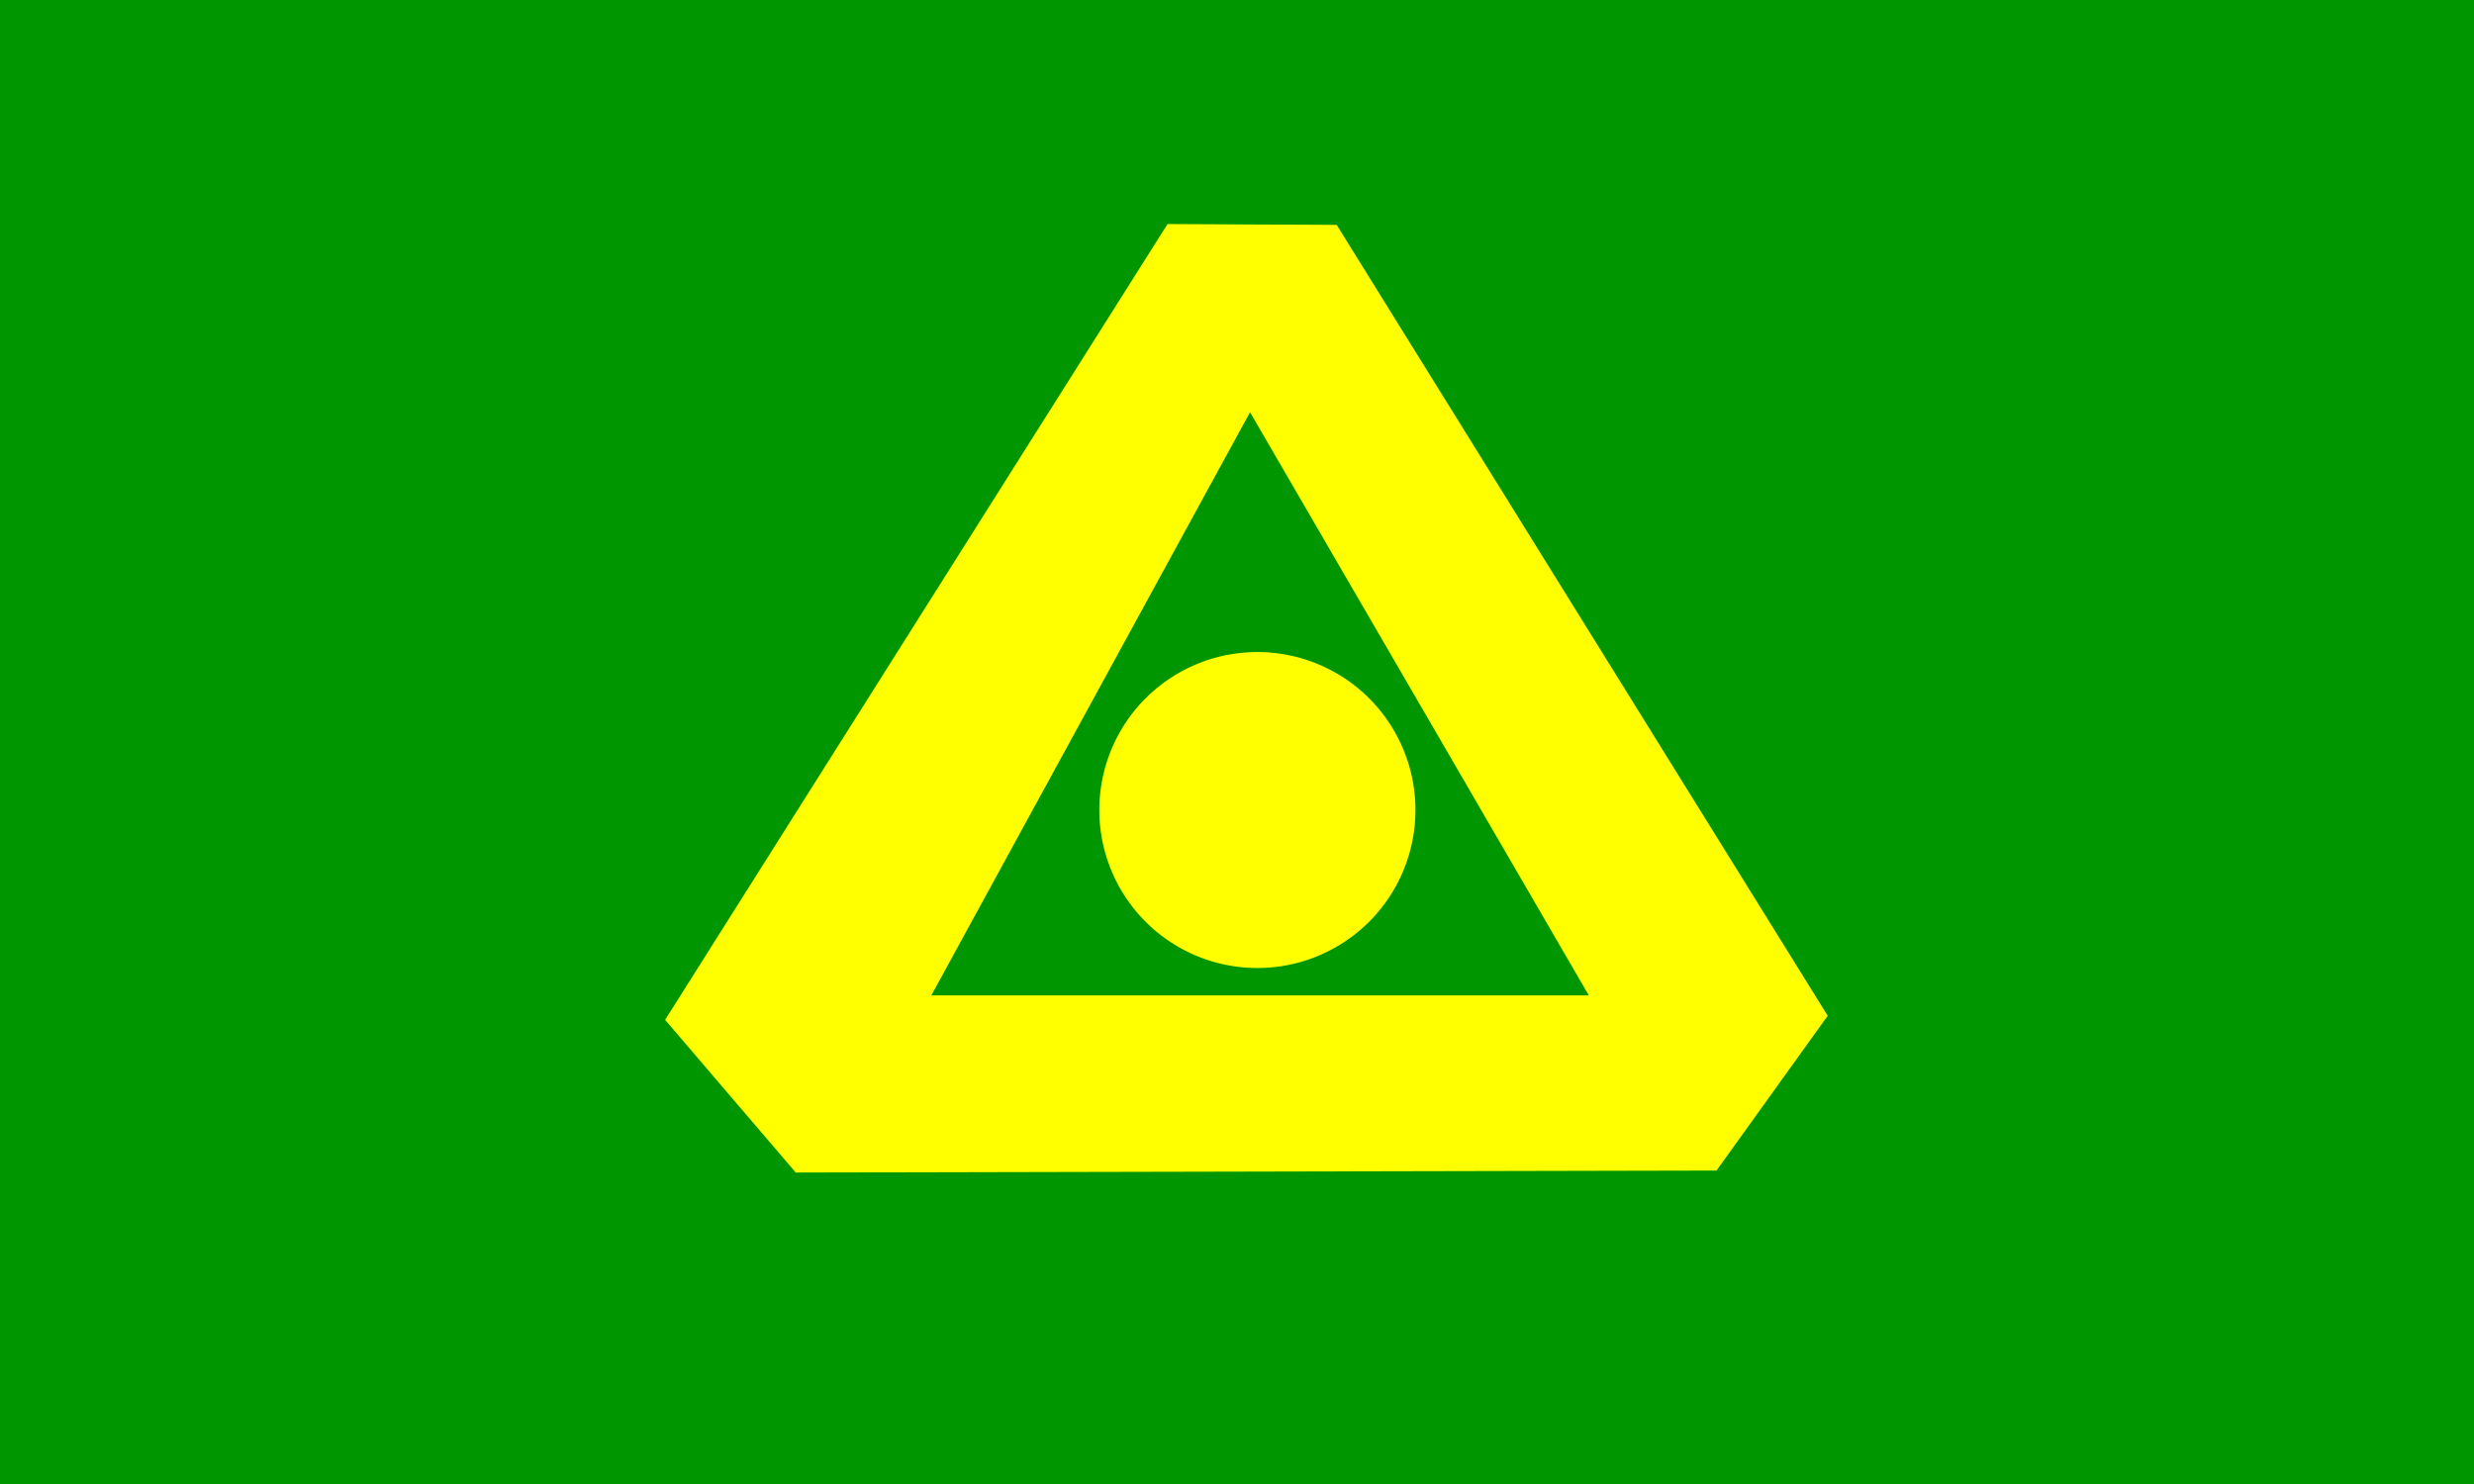 <?xml version="1.0" encoding="UTF-8" standalone="no"?>
<!-- Created with Inkscape (http://www.inkscape.org/) -->
<svg
   xmlns:svg="http://www.w3.org/2000/svg"
   xmlns="http://www.w3.org/2000/svg"
   version="1.0"
   width="360"
   height="216"
   id="svg1920">
  <defs
     id="defs1923" />
  <rect
     width="360"
     height="216"
     x="0"
     y="-2.8421709e-014"
     style="opacity:1;fill:#009600;fill-opacity:1;fill-rule:nonzero;stroke:none;stroke-width:1.7;stroke-linecap:round;stroke-linejoin:miter;stroke-miterlimit:4;stroke-dasharray:none;stroke-opacity:1"
     id="rect7247" />
  <path
     d="M 170.164,33.112 L 97.401,148.393 L 116.021,170.164 L 249.517,169.878 L 265.354,147.828 L 194.228,33.231 L 170.164,33.112 z "
     style="fill:yellow;fill-opacity:1;fill-rule:evenodd;stroke:yellow;stroke-width:1px;stroke-linecap:butt;stroke-linejoin:miter;stroke-opacity:1"
     id="path1929" />
  <path
     d="M 181.91,61.019 L 136.361,144.382 L 230.324,144.382 L 181.91,61.019 z "
     style="fill:#009600;fill-opacity:1;fill-rule:evenodd;stroke:#009600;stroke-width:1px;stroke-linecap:butt;stroke-linejoin:miter;stroke-opacity:1"
     id="path1933" />
  <path
     d="M 188.212 117.883 A 3.867 23.061 0 1 1  180.477,117.883 A 3.867 23.061 0 1 1  188.212 117.883 z"
     transform="matrix(5.947,0,0,0.997,-913.333,0.373)"
     style="opacity:1;fill:yellow;fill-opacity:1;fill-rule:nonzero;stroke:none;stroke-width:1.7;stroke-linecap:round;stroke-linejoin:miter;stroke-miterlimit:4;stroke-dasharray:none;stroke-opacity:1"
     id="path1931" />
</svg>
